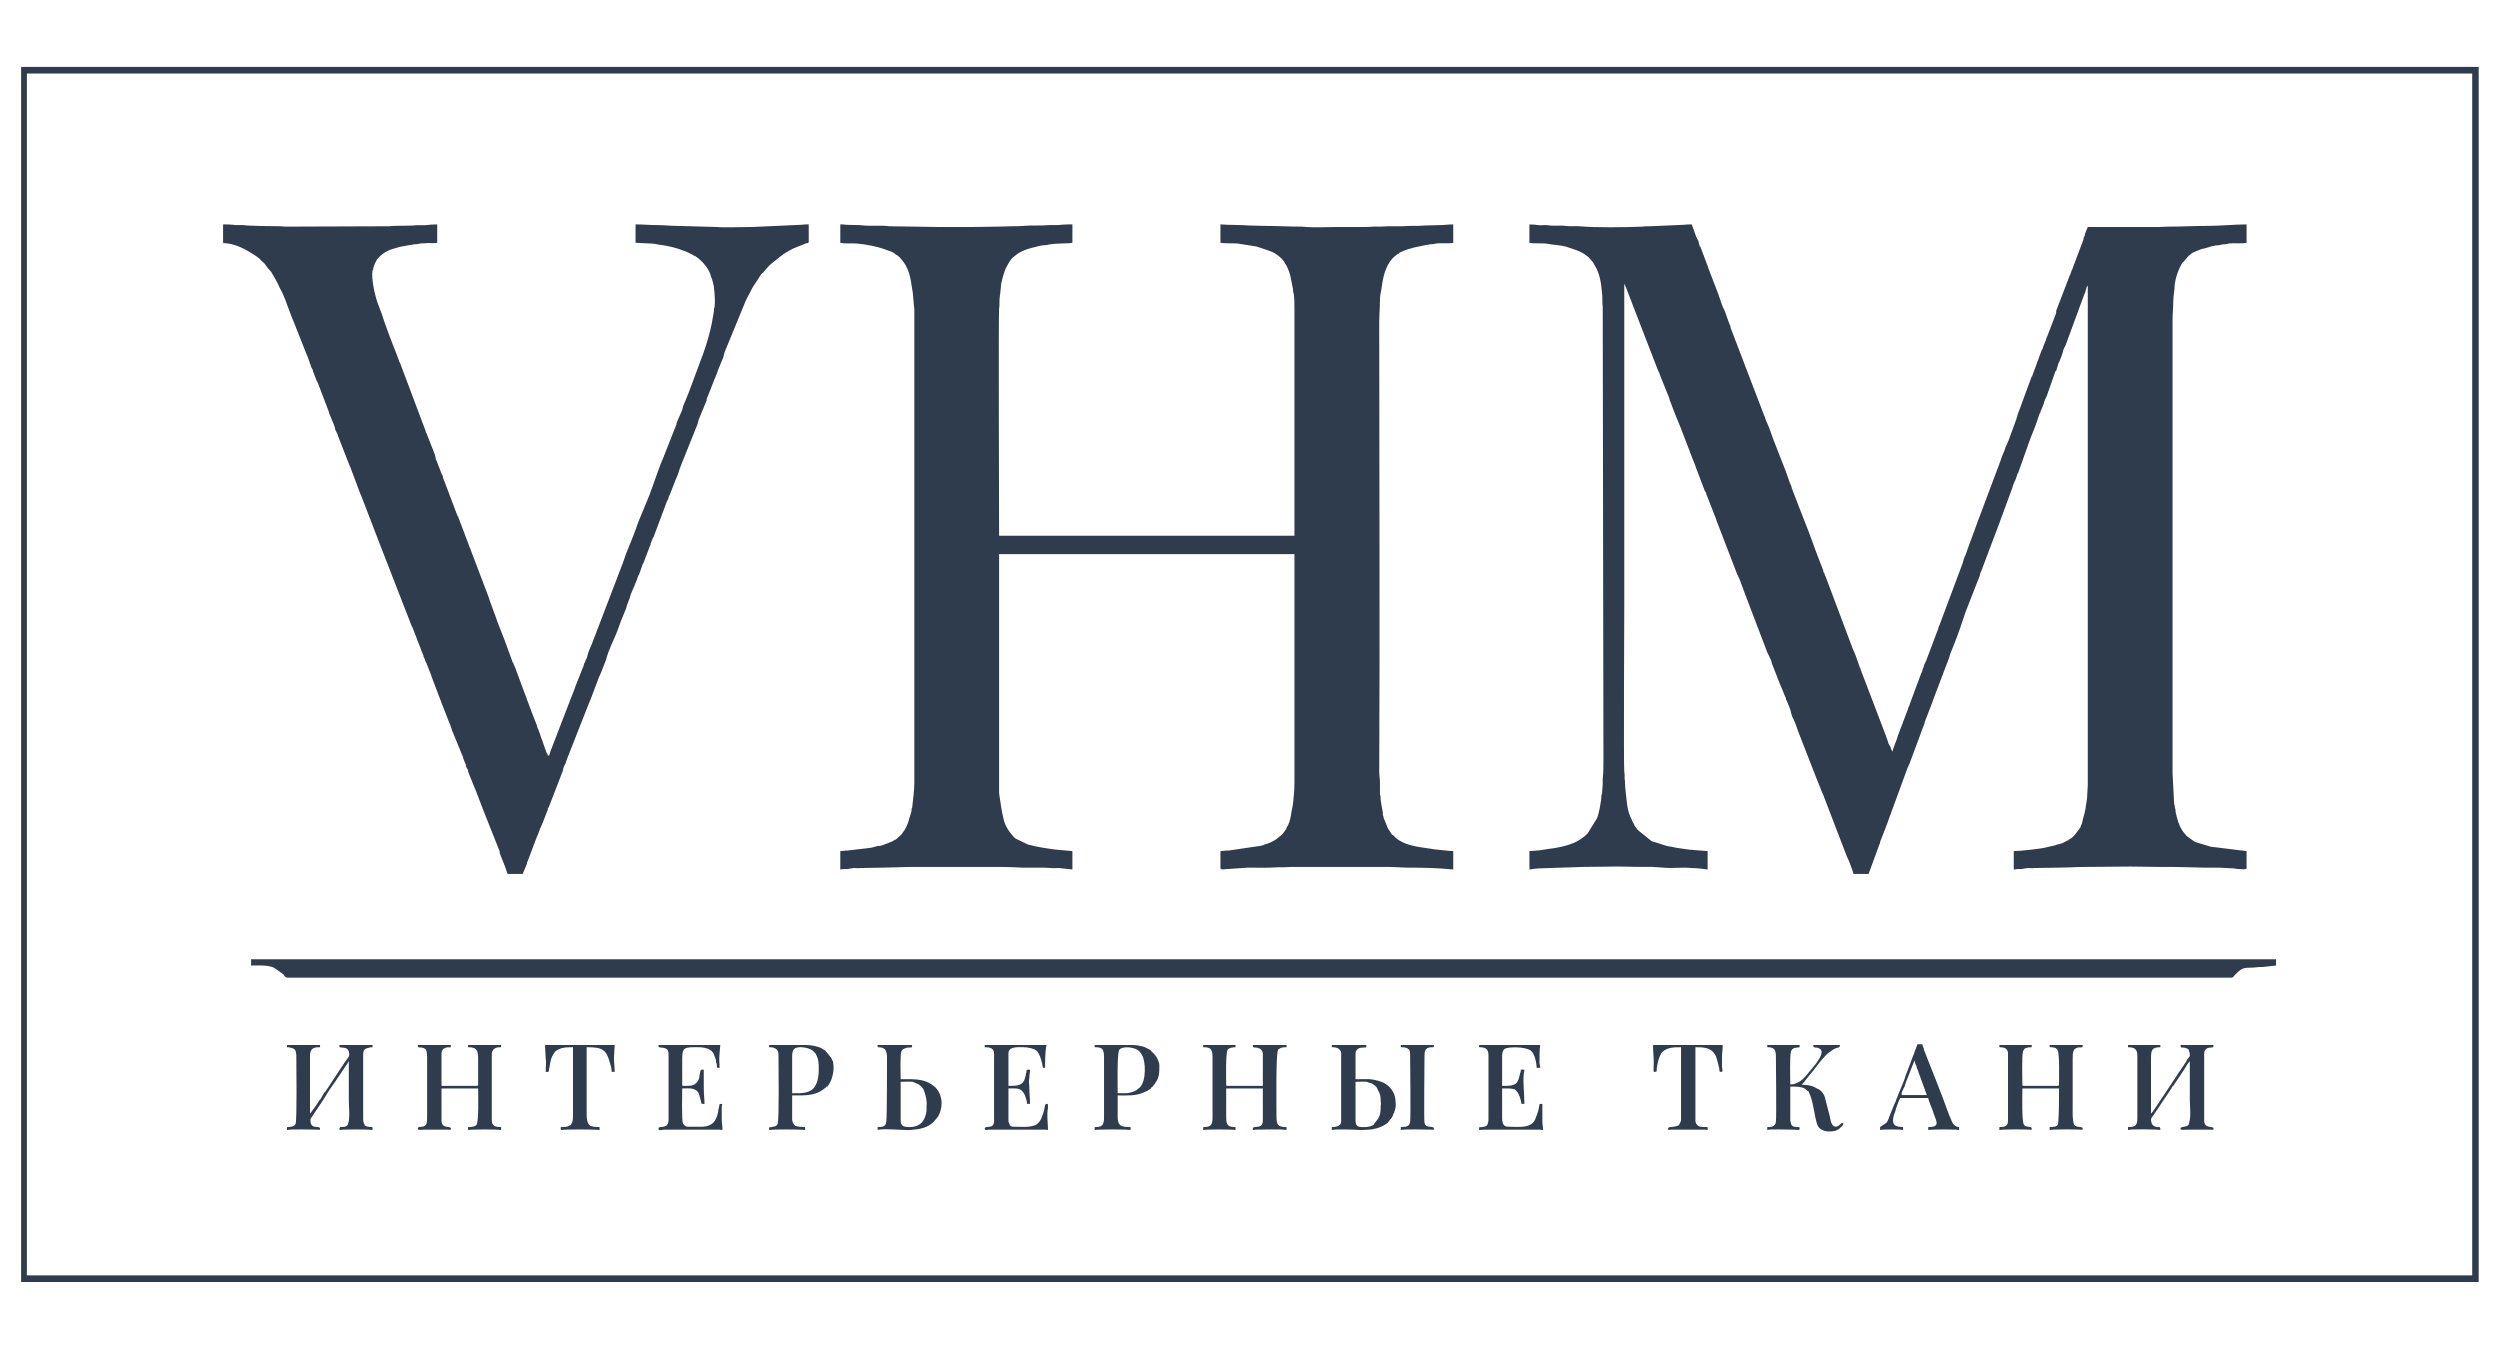<?xml version="1.0" encoding="UTF-8"?> <svg xmlns="http://www.w3.org/2000/svg" xmlns:xlink="http://www.w3.org/1999/xlink" xmlns:xodm="http://www.corel.com/coreldraw/odm/2003" xml:space="preserve" width="130mm" height="70mm" version="1.1" style="shape-rendering:geometricPrecision; text-rendering:geometricPrecision; image-rendering:optimizeQuality; fill-rule:evenodd; clip-rule:evenodd" viewBox="0 0 13000 7000"> <defs> <style type="text/css"> .fil0 {fill:#2E3C4E} </style> </defs> <g id="Слой_x0020_1">  <g id="_2518723135824"> <path class="fil0" d="M7953.02 1262.54c26.16,5.74 71,0 97.16,5.74 29.89,5.74 59.78,5.74 89.67,13.39 41.11,13.4 85.95,24.88 119.58,55.5 3.73,1.91 3.73,1.91 3.73,3.82l22.42 24.88c0,0 0,1.91 0,1.91l7.48 13.4c26.15,40.18 33.63,95.68 37.36,141.6 3.74,22.96 0,49.75 3.74,72.72l3.74 2351.74c0,34.44 0,72.71 -3.74,103.33 0,7.65 0,17.22 0,26.79l-3.74 49.75c-3.73,7.65 -3.73,15.31 -3.73,24.88 -3.74,26.79 -11.21,76.54 -22.42,103.33l-48.58 78.45c-11.21,11.48 -22.42,21.05 -37.37,30.62 -41.1,28.7 -112.09,44.01 -164.41,49.75l-48.57 7.66c-11.21,0 -37.37,3.82 -52.32,3.82l0 95.68c18.69,-1.91 37.37,-5.74 52.32,-5.74l175.62 -5.74c22.42,0 33.63,-1.91 56.05,-1.91l179.36 -1.92c37.36,0 74.73,1.92 115.83,1.92 18.68,0 41.1,0 59.79,0l56.05 3.82c29.89,3.83 85.94,0 115.83,0 14.95,0 14.95,1.92 29.89,1.92 26.16,0 56.05,3.82 85.95,7.65l0 -95.68 -74.74 -5.74c-7.47,-1.91 -14.94,0 -22.42,-1.91 -33.62,-5.74 -63.52,-7.66 -93.41,-15.31 -7.47,0 -11.21,-1.91 -22.42,-3.83l-78.47 -24.87 -71 -57.41 -18.68 -24.87c0,-3.83 0,-3.83 -3.74,-9.57 0,-1.92 -3.73,-3.83 -3.73,-7.66 -3.74,-1.91 -3.74,-5.74 -3.74,-7.65 -14.95,-26.79 -22.42,-53.58 -26.16,-82.28 -3.73,-38.27 -11.21,-82.29 -11.21,-120.56 -3.73,-19.13 0,-36.35 -3.73,-51.66 -3.74,-24.88 0,-822.82 0,-847.7 0,-562.58 0,-1127.08 0,-1689.66 7.47,13.4 29.89,74.63 37.36,93.77l138.26 357.83c0,0 0,0 0,0l7.47 15.31c0,3.82 3.74,5.74 3.74,11.48l48.58 120.55c0,7.65 3.73,13.4 7.47,22.96 11.21,32.53 41.1,105.25 52.31,132.04l41.1 107.16c0,3.82 0,1.91 3.74,5.74 0,1.91 0,3.82 0,5.74l29.89 74.63c0,1.91 0,1.91 0,1.91l48.58 128.21c3.74,3.82 3.74,5.74 7.47,11.48 0,5.74 0,7.65 3.74,13.39l48.58 124.38c0,1.92 0,1.92 0,1.92l108.36 281.29c14.95,26.79 26.16,65.06 37.37,93.76l119.57 313.82c3.73,7.65 7.47,15.31 11.21,22.96l11.21 24.88c0,1.91 0,1.91 0,5.74l44.84 114.81c11.21,22.96 18.68,47.84 29.89,70.8 0,3.83 0,7.66 3.74,11.48l14.94 36.36c7.48,17.22 7.48,32.53 14.95,49.75 11.21,19.14 18.68,44.02 26.16,63.15 0,1.91 0,1.91 0,1.91l104.62 267.9c11.21,24.88 18.68,49.75 29.89,72.71l119.58 311.91c3.73,9.57 7.47,17.22 11.21,24.88 7.47,19.13 22.42,55.49 26.15,72.71l78.47 0 56.05 -153.08c3.74,-5.74 3.74,-7.65 3.74,-13.4l37.36 -95.67c0,-3.83 3.74,-7.66 3.74,-11.48l100.89 -275.55c3.74,-9.57 7.47,-15.31 11.21,-24.88l74.73 -200.92c3.74,-5.74 3.74,-7.66 3.74,-13.4l41.1 -107.15c0,-3.83 3.74,-7.66 3.74,-11.49l82.2 -216.23c3.74,-9.56 3.74,-15.3 7.48,-24.87l18.68 -45.93c22.42,-55.49 41.1,-112.9 59.79,-168.39l74.73 -191.35c0,-7.66 3.74,-15.31 7.47,-22.97l85.95 -227.71c0,0 0,0 0,0l74.73 -202.83c3.73,-17.22 11.21,-30.62 18.68,-47.84l7.47 -22.96c0,-3.83 0,-1.92 3.74,-5.74l44.84 -126.3c11.21,-34.44 29.89,-82.28 44.84,-118.64l22.42 -65.06c0,0 3.74,-3.82 3.74,-3.82 0,0 0,-1.92 0,-1.92 0,0 0,0 0,-1.91l14.94 -36.36c3.74,-7.65 3.74,-15.31 7.48,-22.96 3.73,-9.57 7.47,-17.22 11.21,-24.88l44.84 -128.2c0,0 3.73,-1.92 3.73,-1.92l11.21 -36.36c0,-3.82 0,-3.82 3.74,-7.65 7.47,-21.05 18.68,-42.1 22.42,-65.06 3.74,-9.57 7.47,-15.31 11.21,-22.96l97.15 -264.07c3.74,-7.66 7.47,-15.31 7.47,-22.96 3.74,-5.74 3.74,-7.66 3.74,-13.4l7.47 -11.48 0 2594.76 -3.73 70.8c-7.48,51.67 -7.48,61.24 -22.42,112.9 0,7.66 -3.74,11.48 -3.74,19.14 -3.74,5.74 -7.47,13.39 -7.47,19.13 -11.21,15.31 -22.42,30.62 -33.63,44.01l-14.95 13.4c-3.73,1.91 -3.73,1.91 -7.47,3.83l-7.47 5.74c0,0 0,0 0,0 0,1.91 0,1.91 -3.74,1.91l-29.89 15.31c-7.48,1.91 -14.95,3.83 -22.42,5.74 -18.69,7.65 -41.11,9.57 -59.79,15.31 -29.89,7.65 -138.26,19.13 -168.15,19.13l0 95.68c11.21,0 7.47,-1.91 18.68,-1.91 3.74,-1.92 11.21,0 18.69,0 11.21,-1.92 22.42,-3.83 33.63,-5.74 14.94,0 26.15,1.91 37.36,0l115.84 -1.92c52.31,0 100.89,-3.82 153.2,-3.82l231.67 -1.92c52.31,0 97.15,1.92 149.47,1.92 56.05,0 104.62,0 156.94,1.91l74.73 1.91c26.15,0 52.31,0 78.47,0l74.73 3.83c7.47,1.91 26.16,3.83 33.63,3.83 14.95,0 33.63,3.82 33.63,-5.74l0 -88.03 -186.83 -22.96 -82.21 -24.88 -44.84 -32.53c0,-1.91 0,-1.91 -3.73,-5.74 -22.42,-22.96 -37.37,-57.4 -44.84,-89.93 -3.74,-15.31 -7.48,-24.88 -7.48,-42.1 -3.73,-7.65 -3.73,-11.48 -3.73,-19.14 -3.74,-7.65 -3.74,-15.3 -3.74,-22.96l-7.47 -143.51 0 -2359.4c0,-34.44 3.73,-63.15 3.73,-95.68 0,-26.79 7.48,-61.23 7.48,-88.02 3.73,-26.79 11.21,-53.58 22.42,-78.46 3.73,-11.48 11.21,-21.04 14.94,-30.61 3.74,-3.83 0,-1.92 3.74,-3.83 0,-1.91 0,-3.83 3.74,-3.83l29.89 -34.44c0,0 3.74,0 3.74,-1.91l11.21 -9.57c0,0 3.73,-1.92 3.73,-1.92l26.16 -11.48c14.95,-5.74 22.42,-9.56 37.36,-11.48 14.95,-3.82 22.42,-7.65 37.37,-11.48 7.47,0 11.21,-1.91 18.68,-3.83 7.48,0 14.95,0 22.42,-1.91 11.21,-1.91 11.21,-3.83 22.42,-3.83 11.21,0 14.95,-1.91 22.42,-3.82 29.9,-3.83 63.53,1.91 93.42,-3.83l0 -95.68c-63.52,0 -134.52,7.66 -201.78,7.66 -67.26,0 -138.25,3.82 -205.51,3.82 -18.69,0 -33.63,1.92 -48.58,1.92l-369.93 0 -14.94 36.35c0,1.92 0,5.74 0,5.74 -3.74,7.66 -7.48,13.4 -7.48,22.97l-59.78 158.82c-3.74,3.83 -3.74,7.66 -3.74,9.57 -3.73,5.74 -3.73,7.65 -3.73,11.48 0,1.91 -3.74,3.83 -3.74,5.74l-71 185.61c0,3.83 0,5.74 0,11.49l-48.57 126.29c-3.74,7.65 -3.74,5.74 -3.74,11.48l-14.95 36.36c0,0 0,1.91 0,1.91l-3.73 9.57c0,1.91 0,1.91 -3.74,5.74l-48.58 132.03c0,5.74 0,3.83 -3.73,5.74l-74.74 202.84c0,3.83 0,7.65 -3.73,11.48 0,1.91 0,1.91 0,3.83l-41.1 112.9c-7.48,15.31 -11.21,26.79 -18.69,42.1 0,5.74 0,3.82 -3.73,11.48 0,3.82 0,5.74 -3.74,9.56l-14.95 38.27c0,0 0,1.92 0,1.92l-127.04 338.7c-14.95,44.01 -41.11,109.07 -56.05,154.99 -7.48,13.4 -11.21,24.88 -14.95,42.1l-119.57 319.56c-3.74,9.57 -7.47,13.4 -7.47,21.05l-63.53 168.39c0,0 0,0 0,0l-11.21 22.96c0,7.66 -3.73,13.4 -7.47,22.97 0,7.65 -3.74,11.48 -7.47,21.05l-59.79 160.73c0,3.83 0,3.83 -3.74,9.57 -3.73,5.74 -3.73,15.31 -7.47,21.05l-48.58 128.21c-7.47,28.7 -22.42,57.4 -29.89,86.11 0,0 0,0 0,0l-3.74 -9.57c-3.73,-3.83 -3.73,-7.66 -3.73,-11.48 -3.74,-5.74 -7.48,-13.4 -11.21,-19.14l-7.48 -22.96c-3.73,-7.65 -3.73,-11.48 -7.47,-21.05l-130.78 -342.52c0,-5.74 0,-3.83 -3.74,-9.57l-18.68 -53.58c-7.47,-22.96 -18.68,-42.1 -26.16,-65.06l-134.52 -357.83c-3.73,-5.74 0,-1.92 -3.73,-5.74 0,-5.74 0,-7.66 -3.74,-11.48l-3.74 -5.74c0,-1.92 0,-5.75 0,-5.75l-41.1 -107.15c-11.21,-30.62 -22.42,-63.15 -33.63,-91.85l-44.84 -114.82c0,0 0,0 0,0l-44.84 -116.72c0,-5.74 -3.73,-13.4 -7.47,-21.05 -3.74,-7.66 -3.74,-11.48 -7.47,-21.05l-18.69 -51.67c-14.94,-40.18 -70.99,-177.96 -78.47,-204.74 -7.47,-22.97 -18.68,-42.1 -26.15,-65.07 0,-5.74 0,-5.74 -3.74,-9.56l-175.62 -459.25c0,-9.57 -3.74,-15.31 -7.47,-22.97l-22.42 -63.14c-3.74,-9.57 -7.48,-15.31 -11.21,-22.96l-18.69 -53.58c-3.73,-5.74 0,-3.83 -3.73,-11.49 0,-3.82 -3.74,-5.74 -3.74,-9.56l-44.84 -116.73c-3.74,-5.74 -3.74,-7.65 -3.74,-11.48l-41.1 -109.07c0,0 0,-1.92 -3.74,-1.92l-7.47 -30.61c-3.74,-5.74 -7.47,-13.4 -11.21,-21.05l-22.42 -63.15c-11.21,0 -29.89,0 -41.1,1.92l-175.62 7.65c-7.48,0 -14.95,0 -22.42,0 -11.21,0 -11.21,1.91 -18.69,1.91 -82.2,3.83 -246.61,5.74 -325.08,-1.91 -22.42,-1.91 -52.32,1.91 -74.74,-1.91 -26.15,-3.83 -63.52,1.91 -93.41,-3.83 -14.95,-1.91 -29.89,1.91 -44.84,0 -14.95,-1.91 -29.89,-3.83 -48.58,-3.83l0 95.68z"></path> <path class="fil0" d="M4369.6 1262.54c22.42,5.74 59.78,1.91 85.94,3.83 44.84,3.82 104.62,15.3 141.99,28.7l26.16 9.57c14.94,3.82 26.15,11.48 37.36,21.05l7.48 3.82c14.94,11.48 29.89,32.53 41.1,49.76 3.74,5.74 3.74,11.48 7.47,15.3 18.69,40.19 22.42,88.03 29.9,132.04 0,11.48 3.73,30.61 3.73,42.1 0,15.3 3.74,26.79 3.74,44.01l0 2458.9c0,44.01 -7.47,86.11 -11.21,128.21 -3.74,5.74 -3.74,13.39 -3.74,19.13 -3.73,15.31 -7.47,22.96 -11.21,36.36 -3.73,17.22 -11.21,36.36 -18.68,49.75 -3.74,9.57 -11.21,19.14 -18.68,28.7 0,0 0,0 0,0 0,0 0,1.92 0,1.92 -11.21,11.48 -22.42,21.05 -33.63,30.61 -3.74,0 -3.74,0 -3.74,0l-11.21 7.66c-22.42,9.57 -44.84,19.13 -67.26,24.87 -3.74,0 -7.47,0 -11.21,0l-26.16 7.66c-14.94,3.82 -29.89,3.82 -41.1,5.74l-82.2 9.57c-7.48,1.91 -14.95,0 -22.42,1.91 -7.48,0 -11.21,1.91 -22.42,1.91l0 95.68c7.47,0 7.47,-1.91 14.94,-1.91 7.48,-1.92 14.95,0 18.69,0 11.21,-1.92 26.15,-3.83 37.36,-5.74 11.21,0 26.16,1.91 37.37,0l115.83 -1.92c26.16,0 48.58,-1.91 74.74,-1.91 26.15,0 44.84,-1.91 74.73,-1.91l459.6 0c26.16,0 48.58,1.91 74.74,1.91 14.94,0 18.68,1.91 37.36,1.91l115.84 0c14.94,0 22.42,1.92 33.63,1.92 14.94,1.91 29.89,0 41.1,0l52.31 5.74c11.21,0 11.21,1.91 18.69,1.91l0 -95.68 -85.95 -7.65c-33.63,-3.83 -108.36,-15.31 -138.25,-24.88 0,0 -3.74,0 -3.74,0 0,0 0,0 0,0l-67.26 -32.53c-3.73,-3.82 -3.73,-3.82 -7.47,-5.74 -26.16,-28.7 -48.58,-61.23 -56.05,-99.5 -11.21,-44.01 -14.95,-86.11 -22.42,-130.12l0 -1243.8 1535.76 0 0 1190.22c0,38.27 -3.74,72.71 -7.48,109.07l-7.47 38.27c-3.74,24.88 -7.47,49.75 -18.68,72.72 0,1.91 -3.74,3.82 -3.74,5.74 -3.74,3.82 -3.74,5.74 -3.74,9.56 -7.47,13.4 -18.68,28.71 -29.89,38.27 -3.74,3.83 -3.74,1.92 -7.47,5.74 -18.69,17.23 -41.11,28.71 -63.53,36.36 -14.94,3.83 -22.42,9.57 -37.36,11.48l-156.94 22.97c-7.47,1.91 -18.68,0 -26.16,1.91 -7.47,0 -11.21,1.91 -22.42,1.91l0 88.03c0,11.48 22.42,5.74 29.9,5.74l112.09 -7.66c48.58,0 104.63,1.92 153.21,-1.91 11.21,0 26.15,0 37.36,0 11.21,0 22.42,-1.91 37.37,-1.91l459.6 0c14.95,0 26.16,0 41.11,0 33.63,0 74.73,3.82 112.1,3.82 82.2,0 149.46,1.92 227.93,9.57l0 -95.68c-26.16,0 -56.05,-5.74 -82.21,-7.65 -11.21,0 -18.68,-1.91 -29.89,-3.83l-26.15 -3.83c-52.32,-7.65 -115.84,-15.3 -160.68,-53.57l-14.95 -15.31c-3.73,0 -3.73,0 -3.73,0l-22.42 -34.45c-7.48,-19.13 -14.95,-36.35 -22.42,-55.49 0,-3.83 0,-7.65 -3.74,-13.39 0,-3.83 0,-7.66 0,-13.4l-7.47 -40.18c0,-9.57 -3.74,-17.23 -3.74,-24.88 0,-9.57 0,-21.05 -3.74,-28.7l0 -61.24c0,-21.04 -3.73,-36.35 -3.73,-57.4 3.73,-759.68 0,-1517.44 0,-2277.12 0,-19.13 0,-40.18 0,-61.23 0,-38.27 3.73,-74.63 3.73,-114.81 0,-17.22 3.74,-38.27 7.48,-55.49l3.73 -24.88c7.48,-53.58 26.16,-114.81 67.26,-147.34l14.95 -11.48c0,0 3.74,0 3.74,0 0,-1.92 0,-1.92 0,-1.92l7.47 -5.74c18.68,-7.65 37.37,-17.22 59.79,-21.05 0,-1.91 7.47,-1.91 11.21,-3.82l63.52 -13.4c11.21,0 14.95,-3.83 26.16,-3.83 11.2,0 18.68,-1.91 26.15,-3.82 26.16,-3.83 67.26,1.91 89.68,-3.83l0 -95.68c-26.16,0 -48.58,3.83 -74.73,3.83 -26.16,0 -48.58,1.91 -74.73,1.91 -11.21,0 -18.69,1.92 -33.63,1.92 -14.95,0 -26.16,0 -41.11,0 -14.94,0 -22.42,1.91 -37.36,1.91l-78.47 0c-11.21,0 -18.69,1.91 -37.37,1.91 -11.21,0 -22.42,0 -37.37,0 -11.21,0 -18.68,1.92 -37.36,1.92 -52.31,0 -104.63,0 -153.2,0 -52.32,0 -108.37,3.82 -156.94,0 -11.21,0 -14.95,-1.92 -29.89,-1.92 -63.53,0 -127.05,-3.82 -190.57,-3.82 -29.9,0 -52.32,-1.92 -78.47,-1.92 -14.95,0 -18.69,-1.91 -33.63,-1.91l-78.47 -1.91c-11.21,0 -22.42,-1.92 -37.37,-1.92l0 95.68c18.69,3.83 63.53,1.91 89.68,3.83l97.15 15.3 52.32 17.23c14.94,5.74 29.89,9.56 44.84,19.13 0,0 0,0 0,0 14.94,9.57 29.89,21.05 41.1,34.45l3.74 5.74c0,1.91 3.73,1.91 3.73,3.82 0,0 0,1.92 0,1.92 14.95,21.05 22.42,42.09 29.9,65.06l14.94 74.63c0,7.65 0,15.3 3.74,22.96 3.74,24.87 3.74,55.49 3.74,86.11l0 1173 -1535.76 0c0,-116.73 -3.74,-1155.78 0,-1178.74 3.74,-21.05 0,-44.01 3.74,-66.98 3.73,-21.05 3.73,-36.35 7.47,-66.97 7.47,-30.62 14.95,-63.15 29.89,-89.94 7.48,-15.31 18.69,-32.53 29.9,-44.01l14.94 -11.48c22.42,-19.14 52.32,-30.62 82.21,-38.27l37.37 -9.57c7.47,-1.91 11.21,-1.91 18.68,-3.83 7.47,0 18.68,-1.91 22.42,-1.91 48.57,-11.48 112.1,-5.74 134.52,-11.48l0 -95.68c-18.69,0 -41.11,0 -59.79,1.92 -18.68,3.82 -44.84,0 -67.26,1.91 -41.1,3.83 -85.94,0 -127.04,3.83 -22.42,1.91 -41.11,1.91 -63.53,1.91l-67.26 1.91c-44.84,0 -85.94,1.92 -130.78,1.92l-183.09 0c-44.84,0 -82.21,-1.92 -127.05,-1.92l-127.04 -1.91c-37.37,-5.74 -89.68,0 -130.79,-3.83 -26.15,-3.82 -63.52,-1.91 -93.41,-3.82 -11.21,-1.92 -18.68,-1.92 -29.89,-1.92l0 95.68z"></path> <path class="fil0" d="M1159.83 1258.71c0,5.74 3.74,5.74 7.47,5.74 52.32,1.92 104.63,28.71 149.47,57.41 14.95,9.57 29.89,19.13 41.1,32.53 7.48,5.74 11.21,11.48 18.69,17.22l14.94 21.05c7.48,7.65 11.21,13.39 18.69,21.05 14.94,26.79 33.62,55.49 44.83,84.19 3.74,5.75 3.74,7.66 7.48,13.4 14.94,28.7 26.15,61.23 37.36,91.85l14.95 40.18c3.74,9.57 7.47,17.23 11.21,26.79l63.52 160.74c3.74,7.66 7.48,17.22 11.21,26.79l18.69 53.58c3.73,7.65 3.73,7.65 7.47,13.39 0,7.66 0,7.66 3.74,13.4l14.94 40.18c3.74,7.66 3.74,5.74 7.48,13.4l56.05 147.34c0,3.83 3.73,9.57 3.73,13.4l22.42 53.58c3.74,9.56 7.48,19.13 7.48,26.78l14.94 30.62c0,0 0,1.91 0,3.83l59.79 153.08c3.73,7.66 0,1.92 3.73,7.66l52.32 139.68c0,1.92 0,1.92 0,1.92 3.73,3.82 3.73,3.82 3.73,5.74l97.16 252.59c0,0 0,0 0,0l168.14 432.46c3.74,1.91 3.74,3.82 3.74,5.74l52.31 135.86c3.74,5.74 3.74,7.65 3.74,13.39 0,1.92 3.74,3.83 3.74,5.74l7.47 21.05c0,1.92 3.74,3.83 3.74,5.74l26.15 66.98c0,0 0,1.91 0,1.91l56.05 147.34c0,0 0,0 0,0l33.63 86.11c11.21,22.97 14.95,45.93 26.16,68.89l48.58 118.64c0,5.74 3.73,9.57 3.73,13.39 3.74,9.57 7.48,19.14 11.21,26.79 0,3.83 0,3.83 0,7.66 3.74,5.74 3.74,1.91 3.74,7.65 3.74,3.83 3.74,7.66 7.47,11.48 0,3.83 0,3.83 0,7.66l29.89 74.63c14.95,32.53 37.37,97.59 52.32,133.94l82.2 206.67c0,3.82 0,5.74 0,7.65 7.48,22.96 18.69,45.93 26.16,66.97l14.95 42.1 78.47 0 22.42 -53.58c0,-3.82 0,-7.65 3.73,-13.39l37.37 -99.51c0,0 0,0 0,0l11.21 -28.7c3.73,-5.74 0,-1.91 3.73,-7.65l11.21 -30.62c0,0 0,-1.91 0,-1.91l3.74 -5.74c3.74,-9.57 7.47,-17.23 11.21,-26.79l26.16 -66.98c0,-3.82 0,-1.91 0,-7.65 0,0 3.73,-1.91 3.73,-1.91l74.74 -193.27c0,-1.92 0,-3.83 0,-5.74l7.47 -21.05c7.47,-7.66 7.47,-17.22 11.21,-26.79l115.84 -294.69c3.73,-9.56 7.47,-17.22 11.21,-26.79l41.1 -109.07c3.73,-7.65 7.47,-17.22 11.21,-24.87l26.15 -66.98c11.21,-45.92 33.63,-89.93 52.32,-133.95l22.42 -59.32c0,0 0,-1.91 0,-1.91l29.89 -72.71c3.74,-22.97 18.68,-45.93 22.42,-68.89 3.74,-9.57 7.47,-17.22 11.21,-26.79l11.21 -24.88c0,0 0,-1.91 0,-1.91 3.74,-9.57 7.47,-17.22 11.21,-26.79 3.74,-9.57 3.74,-17.22 11.21,-26.79l18.68 -53.58c3.74,-3.83 3.74,-7.65 7.48,-13.39 0,0 0,0 0,-1.92l29.89 -78.45c3.74,-5.74 3.74,-7.66 3.74,-13.4 3.73,-9.57 7.47,-17.22 11.21,-26.79 0,-1.91 0,-3.82 3.73,-5.74l71 -189.44c3.73,-3.83 0,0 3.73,-5.74 3.74,-5.74 3.74,-7.65 3.74,-13.39 11.21,-19.14 33.63,-88.03 44.84,-109.08 7.47,-17.22 11.21,-36.35 18.68,-53.57l85.95 -214.32c3.73,-9.57 3.73,-17.22 7.47,-26.79l41.1 -99.51c0,0 0,-1.91 0,-1.91 0,0 0,0 0,-1.91 0,0 0,-1.92 0,-3.83 14.95,-32.53 33.63,-88.02 48.58,-120.55l14.95 -40.19c7.47,-19.13 14.94,-34.44 22.42,-53.58 3.73,-11.48 3.73,-17.22 7.47,-28.7l108.36 -264.07c11.21,-24.87 26.16,-49.75 37.37,-72.71l29.89 -45.93c3.74,-5.74 3.74,-7.65 7.47,-11.48 3.74,-3.83 3.74,-5.74 7.48,-11.48 3.73,-3.83 7.47,-5.74 11.21,-9.57 3.73,-3.82 3.73,-5.74 7.47,-9.57l22.42 -24.87c18.68,-17.22 37.37,-30.62 56.05,-45.93 18.68,-15.3 41.1,-28.7 63.52,-40.18 3.74,-1.91 3.74,-1.91 7.47,-3.83l67.26 -26.79c3.74,0 11.21,0 11.21,-5.74l0 -91.85c-11.21,0 -26.15,0 -37.36,1.92l-254.09 11.48c-29.9,0 -164.41,3.82 -186.83,0l-212.99 -5.74c-26.16,0 -63.53,-3.83 -89.68,-3.83 -44.84,0 -78.47,-3.83 -119.57,-3.83l0 95.68 78.47 3.83c18.68,0 37.36,5.74 56.04,7.65 37.37,5.74 74.74,13.4 112.1,28.7 18.69,5.74 33.63,13.4 52.32,22.97 0,1.91 0,1.91 0,1.91l7.47 1.91c0,1.92 0,1.92 0,1.92 0,0 0,0 3.74,0 22.42,15.3 41.1,32.53 56.05,53.58 11.21,15.3 22.42,34.44 26.15,53.57 7.48,15.31 11.21,34.45 14.95,51.67 3.74,34.44 7.47,72.72 3.74,107.16 -3.74,7.65 -3.74,13.39 -3.74,22.96l-11.21 63.15c-11.21,53.58 -26.16,105.24 -44.84,156.91l-74.73 200.92c-11.21,24.88 -18.69,47.84 -29.9,72.72 0,5.74 -3.73,11.48 -3.73,17.22l-29.9 68.88c0,1.92 0,3.83 0,5.75l-70.99 179.87c-14.95,30.61 -52.31,143.51 -71,191.35l-56.05 135.86c-18.68,55.5 -41.1,109.08 -63.52,164.57l-18.68 53.58c-3.74,7.65 -3.74,11.48 -7.48,19.13l-145.72 380.8c-7.48,22.96 -18.69,42.1 -26.16,65.06l-7.47 26.79c-3.74,5.74 -7.48,13.39 -7.48,17.22 -3.73,7.65 -7.47,11.48 -7.47,19.13l-44.84 112.9c0,0 0,0 0,1.92l-26.16 66.97c-3.73,5.74 -3.73,13.4 -7.47,19.14l-97.15 252.58c-3.74,11.49 0,15.31 -11.21,17.23 0,-7.66 -3.74,-11.49 -7.48,-17.23l-41.1 -116.72c-3.74,-7.66 -7.47,-13.4 -7.47,-21.05l-26.16 -66.98c-3.73,-7.65 0,-3.82 -3.73,-9.56l-85.95 -231.54c-3.73,-7.66 -7.47,-13.4 -7.47,-19.14 0,-1.91 -3.74,-1.91 -3.74,-3.82l-41.1 -112.9c-3.74,-7.66 -3.74,-11.48 -7.47,-19.14l-29.9 -76.54c-11.21,-34.44 -37.36,-99.5 -48.57,-135.86l-156.94 -413.33c-3.74,-5.74 0,0 -3.74,-5.74l-67.26 -177.96c-3.73,-7.65 -3.73,-11.48 -7.47,-19.13 0,-9.57 -3.74,-13.4 -7.47,-21.05l-29.9 -76.54c0,-7.66 -3.73,-11.48 -3.73,-19.14l-44.84 -114.81c-3.74,-3.83 -3.74,-5.74 -3.74,-9.57l-134.52 -357.83c-3.73,-3.83 -3.73,-1.91 -3.73,-7.65l-18.69 -49.76c-11.21,-24.87 -63.52,-164.56 -70.99,-193.26l-22.42 -59.32c-14.95,-42.1 -33.63,-128.21 -26.16,-168.4 3.74,-3.82 3.74,-5.74 3.74,-11.48 3.73,-11.48 7.47,-24.87 14.94,-36.35l3.74 -7.66c22.42,-30.61 59.79,-51.66 93.42,-59.32 11.21,-3.82 14.94,-3.82 26.15,-7.65l52.31 -9.57c11.21,0 14.95,-3.83 26.16,-3.83 11.21,0 18.68,-1.91 26.16,-3.82 11.21,-1.92 18.68,0 29.89,-1.92 22.42,-1.91 41.1,1.92 59.79,-1.91l0 -95.68c-22.42,0 -41.11,1.92 -59.79,3.83 -22.42,1.91 -44.84,-1.91 -63.52,1.91 -22.42,1.92 -108.36,0 -127.05,3.83l-538.07 1.91c-11.21,0 -14.95,-1.91 -26.16,-1.91 -41.1,0 -171.88,-1.91 -190.57,-5.74 -18.68,-1.91 -37.36,1.91 -56.05,-1.91 -14.94,-1.92 -37.36,-1.92 -52.31,-1.92l0 91.85z"></path> <path class="fil0" d="M139.73 382.31l12715.75 0 0 6249.63 -12715.75 0 0 -6249.63zm-29.89 6284.07l12779.27 0 0 -6318.51 -12779.27 0 0 6318.51z"></path> <path class="fil0" d="M1305.56 5020.73c37.37,0 85.94,-3.82 119.57,11.49l48.58 34.44c7.47,11.48 11.21,17.22 22.42,17.22l10107.58 0c7.47,0 11.21,-5.74 18.68,-15.31 44.84,-45.92 48.58,-32.53 108.37,-38.27 11.21,-1.91 18.68,-1.91 33.63,-1.91l70.99 -7.66 0 -32.53 -10529.82 0 0 32.53z"></path> <path class="fil0" d="M1492.39 5445.54c11.21,0 18.68,1.91 29.89,5.74 18.69,5.74 18.69,28.7 18.69,47.84 0,44.01 3.73,319.56 -3.74,344.44 0,3.82 0,1.91 -3.74,3.82 0,0 0,1.92 0,1.92 -7.47,9.57 -26.15,11.48 -41.1,11.48l0 15.31c22.42,-5.74 127.05,-1.92 156.94,-1.92 11.21,0 14.95,3.83 14.95,-5.74 0,-9.56 -18.69,-7.65 -29.9,-9.56 -11.21,-3.83 -14.94,-7.66 -18.68,-19.14 0,-7.65 -3.74,-15.31 0,-22.96l52.31 -78.46c14.95,-21.05 29.9,-47.84 44.84,-70.8l33.63 -47.84c3.74,-3.82 3.74,-7.65 7.48,-11.48l44.83 -66.97c7.48,-7.66 11.21,-19.14 14.95,-22.96 0,66.97 0,135.86 0,202.83 0,34.44 7.47,91.85 -3.74,122.47 -3.73,9.56 -3.73,9.56 -11.21,13.39 -22.42,9.57 -33.62,-7.65 -33.62,19.14 18.68,-3.83 153.2,-3.83 171.88,0l0 -15.31c-14.95,0 -33.63,-1.91 -41.1,-9.57 0,0 0,-3.83 0,-3.83 -7.48,-9.56 -7.48,-21.04 -7.48,-32.53l0 -323.38c0,-17.23 0,-34.45 18.69,-40.19 11.21,-3.83 18.68,-5.74 29.89,-5.74l0 -11.48 -171.88 0 0 11.48 29.89 3.83c11.21,3.82 14.94,7.65 18.68,19.13 7.47,24.88 -3.74,30.62 -18.68,51.67l-104.63 158.82c0,0 -3.73,0 -3.73,1.92l-22.42 38.27c-3.74,0 -3.74,1.91 -3.74,1.91 0,0 0,1.91 0,1.91 0,0 0,0 0,0 0,1.92 -3.74,1.92 -3.74,1.92 0,0 0,0 0,1.91 0,0 0,1.91 0,1.91l-22.42 32.53c-7.47,7.66 -14.94,22.97 -22.42,28.71l0 -285.12c0,-7.65 0,-15.31 0,-22.96 3.74,-32.53 22.42,-36.36 52.32,-36.36l0 -11.48 -171.89 0 0 11.48z"></path> <path class="fil0" d="M11065.64 5445.54c29.89,0 48.57,7.65 48.57,42.1l0 327.21c0,38.27 -11.21,45.93 -48.57,45.93l0 15.31c11.21,-5.74 153.2,-3.83 168.14,0 0,-26.79 -7.47,-7.66 -29.89,-19.14 -7.47,-3.83 -11.21,-7.65 -14.95,-15.31 -7.47,-24.87 -3.73,-24.87 11.21,-45.92l85.95 -128.21c3.73,-5.74 7.47,-11.48 11.21,-19.13 0,0 3.73,-1.92 3.73,-1.92l59.79 -89.93c7.47,-13.4 14.95,-26.79 26.16,-38.27 0,65.06 0,132.03 0,199 0,38.27 7.47,84.2 -3.74,122.47 -3.74,28.7 -44.84,11.48 -44.84,30.62 0,7.65 14.95,3.82 37.37,3.82l119.57 0c11.21,0 14.94,3.83 14.94,-5.74 0,-15.31 -48.57,3.83 -48.57,-42.09l0 -344.44c0,-5.74 0,-13.4 3.73,-19.14 3.74,-3.82 3.74,-7.65 11.21,-11.48 22.42,-9.57 33.63,3.83 33.63,-17.22l-171.88 0c0,21.05 11.21,9.57 26.16,15.31 11.21,3.82 18.68,5.74 18.68,19.13 3.74,1.92 3.74,15.31 3.74,17.22 0,5.75 0,5.75 -3.74,11.49 -7.47,7.65 -11.21,13.39 -14.95,22.96l-37.36 55.49c0,0 0,1.91 -3.74,1.91l0 3.83c-3.74,1.92 -3.74,3.83 -3.74,5.74l-119.57 179.88c-3.74,5.74 -7.47,7.65 -7.47,11.48 -7.48,5.74 -3.74,7.65 -11.21,11.48l0 -285.12c0,-44.01 3.73,-59.32 48.57,-59.32l0 -11.48 -168.14 0 0 11.48z"></path> <path class="fil0" d="M2172.46 5439.8c0,9.57 11.21,5.74 22.42,7.65 3.73,1.92 14.94,3.83 18.68,9.57 7.47,9.57 7.47,34.45 7.47,51.67l0 290.86c0,38.27 0,55.49 -26.15,59.32 -14.95,1.91 -22.42,0 -22.42,11.48 0,7.65 11.21,3.82 37.36,3.82l119.58 0c11.21,0 14.94,5.74 14.94,-5.74 0,-17.22 -48.57,5.74 -48.57,-42.09l0 -166.48 190.56 0c0,30.61 3.74,166.48 -7.47,187.52 -7.47,11.49 -26.16,13.4 -44.84,13.4l0 15.31c18.68,-3.83 153.2,-3.83 171.89,0l0 -15.31c-26.16,0 -48.58,-3.83 -48.58,-34.44l0 -348.27c0,-7.65 7.47,-21.05 11.21,-22.96 11.21,-9.57 22.42,-9.57 37.37,-9.57l0 -11.48 -171.89 0 0 11.48c14.95,0 18.68,0 33.63,5.74 18.68,7.66 18.68,38.27 18.68,61.23l0 128.21c0,3.83 -3.73,5.74 -7.47,5.74l-183.09 0 0 -168.39c0,-7.65 3.73,-22.96 14.94,-26.79 3.74,0 7.48,-1.91 7.48,-3.83 22.42,-5.74 26.15,7.66 26.15,-13.39l-171.88 0 0 5.74z"></path> <path class="fil0" d="M10396.78 5445.54c22.42,0 44.84,3.83 44.84,34.44l0 348.27c0,28.7 -18.68,32.53 -44.84,32.53l0 15.31c14.95,-3.83 123.31,-3.83 156.94,-1.92 11.21,0 11.21,3.83 11.21,-5.74 0,-15.31 -29.9,-1.91 -41.11,-21.05 -11.21,-21.04 -7.47,-156.91 -7.47,-187.52l190.57 0c0,36.35 0,139.69 -3.74,170.3 0,21.05 -3.73,30.62 -44.84,30.62l0 15.31c14.95,-3.83 127.05,-3.83 156.94,-1.92 11.21,0 14.95,3.83 14.95,-5.74 0,-13.39 -29.9,-1.91 -44.84,-19.13 -3.74,-7.66 -7.47,-36.36 -7.47,-51.67l0 -288.94c0,-44.01 3.73,-53.58 26.15,-61.24 18.68,-3.82 26.16,5.74 26.16,-13.39l-171.89 0 0 11.48c14.95,0 33.63,0 41.11,15.31 11.21,17.22 7.47,151.17 7.47,179.87 0,3.83 -3.74,5.74 -7.47,5.74l-175.63 0c-7.47,0 -7.47,-1.91 -7.47,-5.74 0,-24.87 -3.74,-155 3.74,-174.13 3.73,-5.74 3.73,-11.48 11.21,-15.31 14.94,-5.74 22.42,-5.74 33.63,-5.74l0 -11.48 -168.15 0 0 11.48z"></path> <path class="fil0" d="M6256.59 5445.54c37.37,0 48.58,7.65 48.58,53.58l0 311.91c0,42.09 -11.21,49.75 -48.58,49.75l0 15.31c14.95,-3.83 153.21,-3.83 168.15,0l0 -15.31c-7.47,0 -11.21,0 -22.42,-1.91 -22.42,-3.83 -26.15,-22.97 -26.15,-47.84l0 -151.17 190.56 0 0 166.48c0,51.66 -52.31,21.04 -52.31,44.01 0,9.56 7.47,3.82 14.95,3.82 29.89,0 138.25,-3.82 160.67,1.92l0 -15.31c-44.84,0 -52.31,-11.48 -52.31,-55.49 0,-42.1 -3.74,-323.39 7.47,-342.53 0,-5.74 3.74,-7.65 11.21,-11.48 11.21,-5.74 18.69,-5.74 33.63,-5.74l0 -11.48 -175.62 0c0,15.31 3.74,11.48 14.95,13.39 18.68,0 37.36,11.49 37.36,32.53l0 166.48 -183.09 0c-7.47,0 -7.47,-1.91 -7.47,-5.74 0,-28.7 -3.74,-162.65 7.47,-181.78 7.47,-11.49 29.89,-13.4 41.1,-13.4l0 -11.48 -168.15 0 0 11.48z"></path> <path class="fil0" d="M9189.85 5445.54c33.63,0 44.84,9.57 44.84,49.75 0,53.58 3.73,304.26 0,336.79 0,7.65 -3.74,17.22 -11.21,21.04 -7.48,7.66 -22.42,7.66 -33.63,7.66l0 15.31c11.21,-5.74 104.62,-1.92 130.78,-1.92 29.89,0 37.37,5.74 37.37,-5.74 0,-9.56 -3.74,-7.65 -14.95,-7.65 -7.47,-1.91 -11.21,0 -18.68,-3.83 -7.48,-3.83 -7.48,-5.74 -11.21,-13.39 0,-5.74 -3.74,-13.4 -3.74,-19.14l0 -174.13c29.89,0 71,-1.91 89.68,22.96 0,0 3.74,0 3.74,0 0,1.92 3.73,3.83 3.73,7.66 22.42,44.01 26.16,110.98 41.11,160.73 11.2,42.1 59.78,47.84 97.15,38.27 11.21,-3.82 22.42,-11.48 29.89,-21.04 3.74,-1.92 3.74,-1.92 3.74,-3.83 3.73,-3.83 7.47,-7.66 7.47,-13.4 -3.74,0 -3.74,0 -7.47,-3.82 -7.48,5.74 -7.48,9.56 -14.95,13.39 -3.74,3.83 -11.21,7.66 -18.68,7.66 -22.42,-1.92 -26.16,-34.45 -29.9,-53.58l-26.15 -101.42c-3.74,-13.4 -14.95,-26.79 -26.16,-36.36l-22.42 -11.48c-18.68,-11.48 -44.84,-15.31 -70.99,-15.31l44.84 -55.49c3.73,-3.83 7.47,-9.57 11.21,-13.4 18.68,-24.87 44.83,-59.32 67.25,-82.28 3.74,-3.83 7.48,-7.65 11.21,-11.48l29.9 -21.05c26.15,-15.31 33.63,-3.83 33.63,-22.96l-138.26 0c0,9.57 0,11.48 11.21,13.39 11.21,0 14.95,1.92 22.42,5.74 26.16,17.23 -7.47,59.32 -18.68,76.55l-48.58 59.32c-14.94,19.13 -33.63,36.35 -56.05,44.01 -11.21,5.74 -18.68,5.74 -29.89,5.74 0,-32.53 -3.74,-147.34 3.74,-170.31 3.73,-11.48 7.47,-15.31 18.68,-19.13l26.16 -3.83 0 -11.48 -168.15 0 0 11.48z"></path> <path class="fil0" d="M7093.6 5860.78c-22.42,0 -44.84,1.91 -44.84,-32.53l0 -202.84c18.68,0 41.1,-1.91 59.79,0 3.73,1.92 3.73,1.92 7.47,3.83 14.94,3.83 18.68,3.83 29.89,13.4 11.21,7.65 14.95,13.39 18.68,24.87 11.21,19.14 14.95,28.7 14.95,55.49 0,11.49 3.74,13.4 0,24.88 0,24.88 0,49.75 -14.95,70.8l-22.42 30.62c-14.94,9.57 -33.62,11.48 -48.57,11.48zm-168.15 -415.24c11.21,0 26.16,0 37.37,9.57 3.73,3.83 11.21,11.48 11.21,21.05l0 355.92c0,24.87 -29.9,28.7 -48.58,28.7l0 15.31c18.68,-5.74 119.57,-1.92 149.47,0 11.21,0 52.31,-1.92 63.52,-3.83 22.42,-7.65 7.47,1.91 52.31,-17.22 7.47,-3.83 18.68,-11.48 26.16,-17.22l11.21 -15.31c14.94,-15.31 11.21,-15.31 18.68,-32.53 3.74,-3.83 3.74,-5.74 3.74,-9.57 11.21,-26.79 7.47,-47.84 3.73,-74.63 -7.47,-36.36 -37.36,-68.89 -70.99,-80.37 -56.05,-19.13 -78.47,-13.39 -134.52,-13.39l0 -132.04c0,-24.87 18.68,-32.53 37.37,-32.53 18.68,-1.91 18.68,3.83 18.68,-13.39l-179.36 0 0 11.48z"></path> <path class="fil0" d="M4728.31 5860.78c-33.63,0 -44.84,-7.66 -44.84,-38.27l0 -197.1c22.42,0 44.84,-1.91 63.53,0l29.89 13.4c3.73,1.91 3.73,1.91 7.47,5.74 11.21,7.65 18.68,19.13 22.42,32.53 7.47,19.13 14.95,55.49 11.21,72.71 0,9.57 0,19.14 0,26.79 -7.47,53.58 -33.63,84.2 -89.68,84.2zm-164.41 -415.24c11.21,0 29.89,0 41.1,15.31 3.74,5.74 7.48,24.87 7.48,36.36 0,45.92 0,309.99 -3.74,334.87 -3.74,22.96 -11.21,28.7 -44.84,28.7l0 15.31c18.68,-9.57 145.73,1.91 168.15,0 48.57,-3.83 97.15,-9.57 130.78,-51.67l11.21 -13.39c14.95,-19.14 22.42,-51.67 22.42,-74.63 0,-32.53 -14.95,-72.72 -44.84,-91.85 -48.58,-38.27 -108.36,-32.53 -168.15,-32.53 0,-32.53 -3.73,-118.64 3.74,-145.43 3.74,-5.74 7.47,-11.48 14.95,-13.4 29.89,-15.3 41.1,5.75 41.1,-19.13l-179.36 0 0 11.48z"></path> <path class="fil0" d="M5853.04 5684.73l-41.11 0c0,-38.27 -3.73,-199.01 7.48,-223.88 11.21,-22.96 85.94,-19.14 108.36,9.57 3.74,5.74 7.47,9.56 11.21,17.22 18.68,30.62 22.42,132.03 -11.21,166.48l-7.47 5.74c-14.95,15.31 -44.84,24.87 -67.26,24.87zm-160.68 -239.19c37.37,0 48.58,5.74 48.58,53.58l0 311.91c0,42.09 -11.21,49.75 -48.58,49.75l0 15.31c18.69,-3.83 168.15,-3.83 186.83,0l0 -15.31c-48.57,0 -67.26,-5.74 -67.26,-53.58l0 -110.99c48.58,0 97.16,3.83 138.26,-17.22 3.74,-1.91 7.47,-3.82 14.95,-5.74 3.73,-1.91 3.73,-3.83 11.21,-7.65l7.47 -3.83c0,-1.91 0,-1.91 0,-3.83 11.21,-9.56 3.74,0 18.68,-19.13 3.74,-1.92 0,0 3.74,-3.83l0 -1.91c22.42,-28.71 22.42,-55.5 22.42,-91.85 0,-17.22 -11.21,-44.01 -26.16,-59.32l-18.68 -19.14c-3.74,-3.82 -3.74,-3.82 -7.47,-5.74l-11.21 -5.74c-7.48,-3.83 -14.95,-7.65 -22.42,-9.57 -18.69,-3.82 -33.63,-7.65 -56.05,-7.65l-194.31 0 0 11.48z"></path> <path class="fil0" d="M4156.61 5684.73l-37.37 0 0 -197.09c0,-11.48 3.74,-30.62 14.95,-36.36 18.68,-9.57 48.57,-5.74 67.26,0 14.94,3.83 33.63,15.31 41.1,30.62 14.95,28.7 14.95,45.92 14.95,80.37 0,40.18 -7.48,72.71 -26.16,95.67 -14.95,19.14 -48.58,26.79 -74.73,26.79zm-156.94 -239.19c11.21,0 18.68,0 29.89,5.74 18.69,7.66 18.69,24.88 18.69,45.93 0,47.83 3.73,311.9 -3.74,338.69l0 7.66c-7.47,13.39 -11.21,13.39 -33.63,17.22 -14.95,1.91 -11.21,0 -11.21,15.31 14.95,-3.83 168.15,-3.83 186.83,0l0 -15.31c-14.95,0 -37.37,-1.91 -48.58,-5.74 -11.21,-5.74 -18.68,-21.05 -18.68,-34.45l0 -124.38c74.73,0 127.05,3.83 179.36,-45.92 0,0 3.74,0 3.74,0 11.21,-13.4 22.42,-36.36 26.15,-53.58 7.48,-30.62 7.48,-44.01 3.74,-74.63 -3.74,-9.57 -7.47,-15.31 -11.21,-22.96l-29.89 -36.36 -18.69 -11.48c-22.42,-11.48 -56.05,-17.22 -82.2,-17.22l-190.57 0 0 11.48z"></path> <path class="fil0" d="M5120.66 5445.54c26.15,0 48.57,3.83 48.57,34.44l0 348.27c0,49.75 -48.57,19.13 -48.57,42.1 0,9.56 11.21,3.82 26.15,3.82l287.73 0c7.47,0 11.2,1.92 14.94,1.92 0,-42.1 -7.47,-72.72 0,-114.82 0,-22.96 0,-21.04 -7.47,-21.04 -11.21,0 -7.47,19.13 -14.95,40.18 -7.47,24.88 -14.94,51.67 -37.36,66.97 -33.63,17.23 -74.74,11.49 -119.58,11.49 -7.47,0 -14.94,-1.92 -18.68,-7.66l-7.47 -19.13 0 -172.22c26.15,0 56.05,-3.83 70.99,13.39 14.95,11.48 26.16,55.49 26.16,66.98l14.95 0c0,-32.53 -3.74,-57.41 -3.74,-89.94 0,-15.31 -3.74,-24.88 0,-44.01 0,-11.48 3.74,-30.62 3.74,-44.01 -18.69,0 -18.69,0 -18.69,13.39 -3.73,7.66 -3.73,9.57 -3.73,17.22 -11.21,53.58 -37.37,53.58 -89.68,53.58l0 -170.3c0,-36.36 56.05,-30.62 78.47,-30.62 18.68,0 52.31,5.74 67.26,17.22 18.68,17.22 29.89,65.06 33.63,89.94l11.21 0c0,-32.53 0,-89.94 7.47,-118.64l-321.35 0 0 11.48z"></path> <path class="fil0" d="M7691.46 5445.54c29.89,0 48.58,5.74 48.58,42.1l0 332.95c0,13.4 -3.74,28.71 -11.21,34.45 -7.48,3.83 -11.21,3.83 -22.42,5.74 -18.69,1.91 -14.95,-1.91 -14.95,15.31 11.21,0 14.95,-1.92 29.89,-1.92l283.99 0c11.21,0 7.47,1.92 18.68,1.92 0,-15.31 -3.74,-28.71 -3.74,-45.93l0 -89.93c-22.42,0 -11.21,-1.92 -22.42,40.18l-14.94 40.18c-22.42,49.76 -89.68,38.28 -142,38.28 -7.47,0 -11.21,-1.92 -14.94,-3.83 -11.21,-5.74 -14.95,-24.88 -14.95,-40.19l0 -154.99c22.42,0 48.58,-1.92 67.26,5.74 3.74,1.91 3.74,3.82 7.47,7.65 14.95,15.31 22.42,45.93 26.16,66.98l14.95 0c0,-47.84 -7.48,-105.25 -3.74,-151.17 0,-7.66 3.74,-19.14 3.74,-26.79l-18.69 0c0,11.48 0,9.56 -3.73,19.13 -3.74,17.22 -7.48,40.19 -22.42,53.58 -18.69,13.4 -48.58,11.48 -71,11.48l0 -154.99c0,-15.31 3.74,-32.53 14.95,-38.28 18.68,-9.56 97.15,-11.48 130.78,7.66 22.42,13.39 33.63,63.15 33.63,91.85l18.68 0c0,-9.57 -3.73,-17.22 -3.73,-28.7 0,-24.88 0,-70.81 3.73,-89.94l-317.61 0 0 11.48z"></path> <path class="fil0" d="M3424.23 5439.8c0,17.22 52.31,-7.65 52.31,42.1l0 340.61c0,15.31 -3.74,26.79 -14.95,32.53 -18.68,9.57 -37.36,0 -37.36,15.31 0,11.48 14.94,3.82 33.63,3.82l280.25 0c11.21,0 11.21,1.92 18.68,1.92 0,-22.97 -3.74,-36.36 -3.74,-59.32l0 -59.32c0,-15.31 11.21,-17.22 -11.21,-17.22 0,9.56 -3.73,13.39 -3.73,21.04 -3.74,13.4 -3.74,11.49 -3.74,21.05 -7.47,32.53 -18.68,63.15 -56.05,72.72 -7.47,1.91 -14.95,3.83 -22.42,3.83l-82.21 0c-7.47,0 -18.68,-9.57 -22.42,-17.23 -7.47,-17.22 -3.73,-158.82 -3.73,-181.78 37.36,0 67.26,-5.74 85.94,24.87 3.74,9.57 11.21,42.1 14.95,55.5l14.94 0c0,-28.71 -3.73,-49.76 -3.73,-78.46l0 -55.49c0,-17.22 0,-24.88 0,-44.01 -18.69,0 -14.95,-3.83 -22.42,30.61 0,11.48 -3.74,22.97 -11.21,32.53 -18.69,22.97 -37.37,21.05 -71,21.05 -7.47,0 -7.47,-1.91 -7.47,-5.74l0 -137.77c0,-59.32 14.94,-57.41 82.2,-57.41 33.63,0 63.53,7.65 78.47,28.7 3.74,5.74 3.74,11.48 7.48,17.23l7.47 21.04c0,3.83 0,5.75 0,9.57 0,3.83 3.74,7.66 3.74,11.48 3.73,17.23 -7.48,19.14 14.94,19.14 0,-28.7 -3.73,-38.27 0,-76.54l3.74 -42.1 -321.35 0 0 5.74z"></path> <path class="fil0" d="M8599.46 5525.91c0,49.75 -7.47,51.66 14.95,45.92 0,-17.22 3.73,-36.35 7.47,-51.66 3.74,-15.31 11.21,-38.27 22.42,-49.75 26.16,-24.88 59.79,-24.88 97.15,-24.88l0 376.97c0,7.65 -3.73,13.39 -7.47,21.05 -3.74,7.65 -3.74,9.56 -14.95,11.48 -26.15,9.57 -44.84,0 -44.84,15.31 0,9.56 7.48,3.82 14.95,3.82l175.62 0c7.47,0 7.47,1.92 14.95,1.92l0 -15.31c-14.95,0 -33.63,0 -44.84,-3.83 -11.21,-5.74 -18.69,-17.22 -18.69,-28.7l0 -382.71c44.84,0 78.47,1.91 100.89,36.36 7.48,11.48 11.21,26.79 14.95,42.1 3.74,9.56 3.74,19.13 7.47,26.79 3.74,15.3 -3.73,22.96 11.21,22.96 11.21,0 3.74,-13.4 3.74,-28.71l0 -49.75c0,-24.87 3.74,-38.27 3.74,-61.23l-362.46 0c0,32.53 3.74,57.41 3.74,91.85z"></path> <path class="fil0" d="M2837.58 5573.75l14.94 0c7.48,-30.62 7.48,-66.98 26.16,-93.77 7.47,-13.39 14.95,-19.13 29.89,-24.87 18.69,-9.57 48.58,-9.57 71,-9.57l0 359.75c0,49.75 -18.68,55.49 -63.52,55.49l0 15.31c18.68,-3.83 183.09,-3.83 201.77,0l0 -15.31c-18.68,0 -44.83,-1.91 -52.31,-9.57 -11.21,-9.57 -14.94,-34.44 -14.94,-51.66l0 -354.01c82.2,0 100.88,11.48 119.57,76.54 3.73,9.57 3.73,17.22 7.47,24.88l3.74 26.79 14.94 0c0,-24.88 -3.73,-47.84 -3.73,-70.8l3.73 -68.89 -362.45 0 3.74 68.89c3.73,22.96 0,47.84 0,70.8z"></path> <path class="fil0" d="M9955.86 5514.43c0,9.57 7.47,24.87 11.21,34.44 0,5.74 0,5.74 3.73,11.48l48.58 133.95 -130.78 0c0,-5.74 0,-5.74 0,-11.48l3.73 -9.57c3.74,-9.57 7.48,-15.31 11.21,-22.96 3.74,-9.57 3.74,-15.31 7.48,-22.96l41.1 -105.25c3.74,-5.74 0,-3.82 3.74,-7.65zm-179.36 346.35l0 15.31c14.94,-3.83 104.62,-3.83 119.57,0l0 -15.31c-14.95,0 -33.63,-1.91 -44.84,-11.48 -14.95,-15.31 -3.74,-53.58 3.74,-68.89 3.73,-17.22 18.68,-57.41 26.15,-70.8l145.73 0c0,9.57 18.69,53.58 22.42,63.15 14.95,53.58 48.58,88.02 -22.42,88.02l0 15.31c18.69,-3.83 145.73,-3.83 160.68,0l0 -15.31c-7.48,0 -7.48,0 -14.95,-3.83 -22.42,-9.57 -26.16,-38.27 -37.37,-59.32 -18.68,-51.66 -44.83,-122.46 -63.52,-168.39l-67.26 -170.3c0,-7.66 0,-5.75 -3.73,-13.4 -3.74,-7.65 -3.74,-9.57 -3.74,-15.31l-26.16 0 -63.52 168.39c0,5.74 -3.74,9.57 -3.74,13.4l-37.36 91.85c0,3.83 0,3.83 -3.74,7.65 0,3.83 -3.74,9.57 -3.74,13.4 -3.73,7.65 -3.73,7.65 -7.47,15.31l-22.42 55.49c-3.74,11.48 -11.21,32.53 -18.68,42.1 0,0 0,0 0,0l-33.63 22.96z"></path> <path class="fil0" d="M7284.17 5445.54c14.94,0 33.63,0 44.84,15.31 3.73,7.65 3.73,22.96 3.73,36.36 0,47.83 3.74,309.99 0,336.78 -3.73,9.57 0,3.83 -3.73,11.48 0,0 0,0 0,0 -7.48,15.31 -29.9,15.31 -44.84,15.31l0 15.31c18.68,-5.74 130.78,-1.92 160.67,-1.92 7.47,0 11.21,5.74 11.21,-5.74 0,-15.31 -29.89,-1.91 -44.84,-19.13 0,-1.92 -3.73,-9.57 -3.73,-9.57 -3.74,-21.05 0,-306.17 0,-352.09 0,-40.19 18.68,-42.1 48.57,-42.1l0 -11.48 -171.88 0 0 11.48z"></path> </g> </g> </svg> 